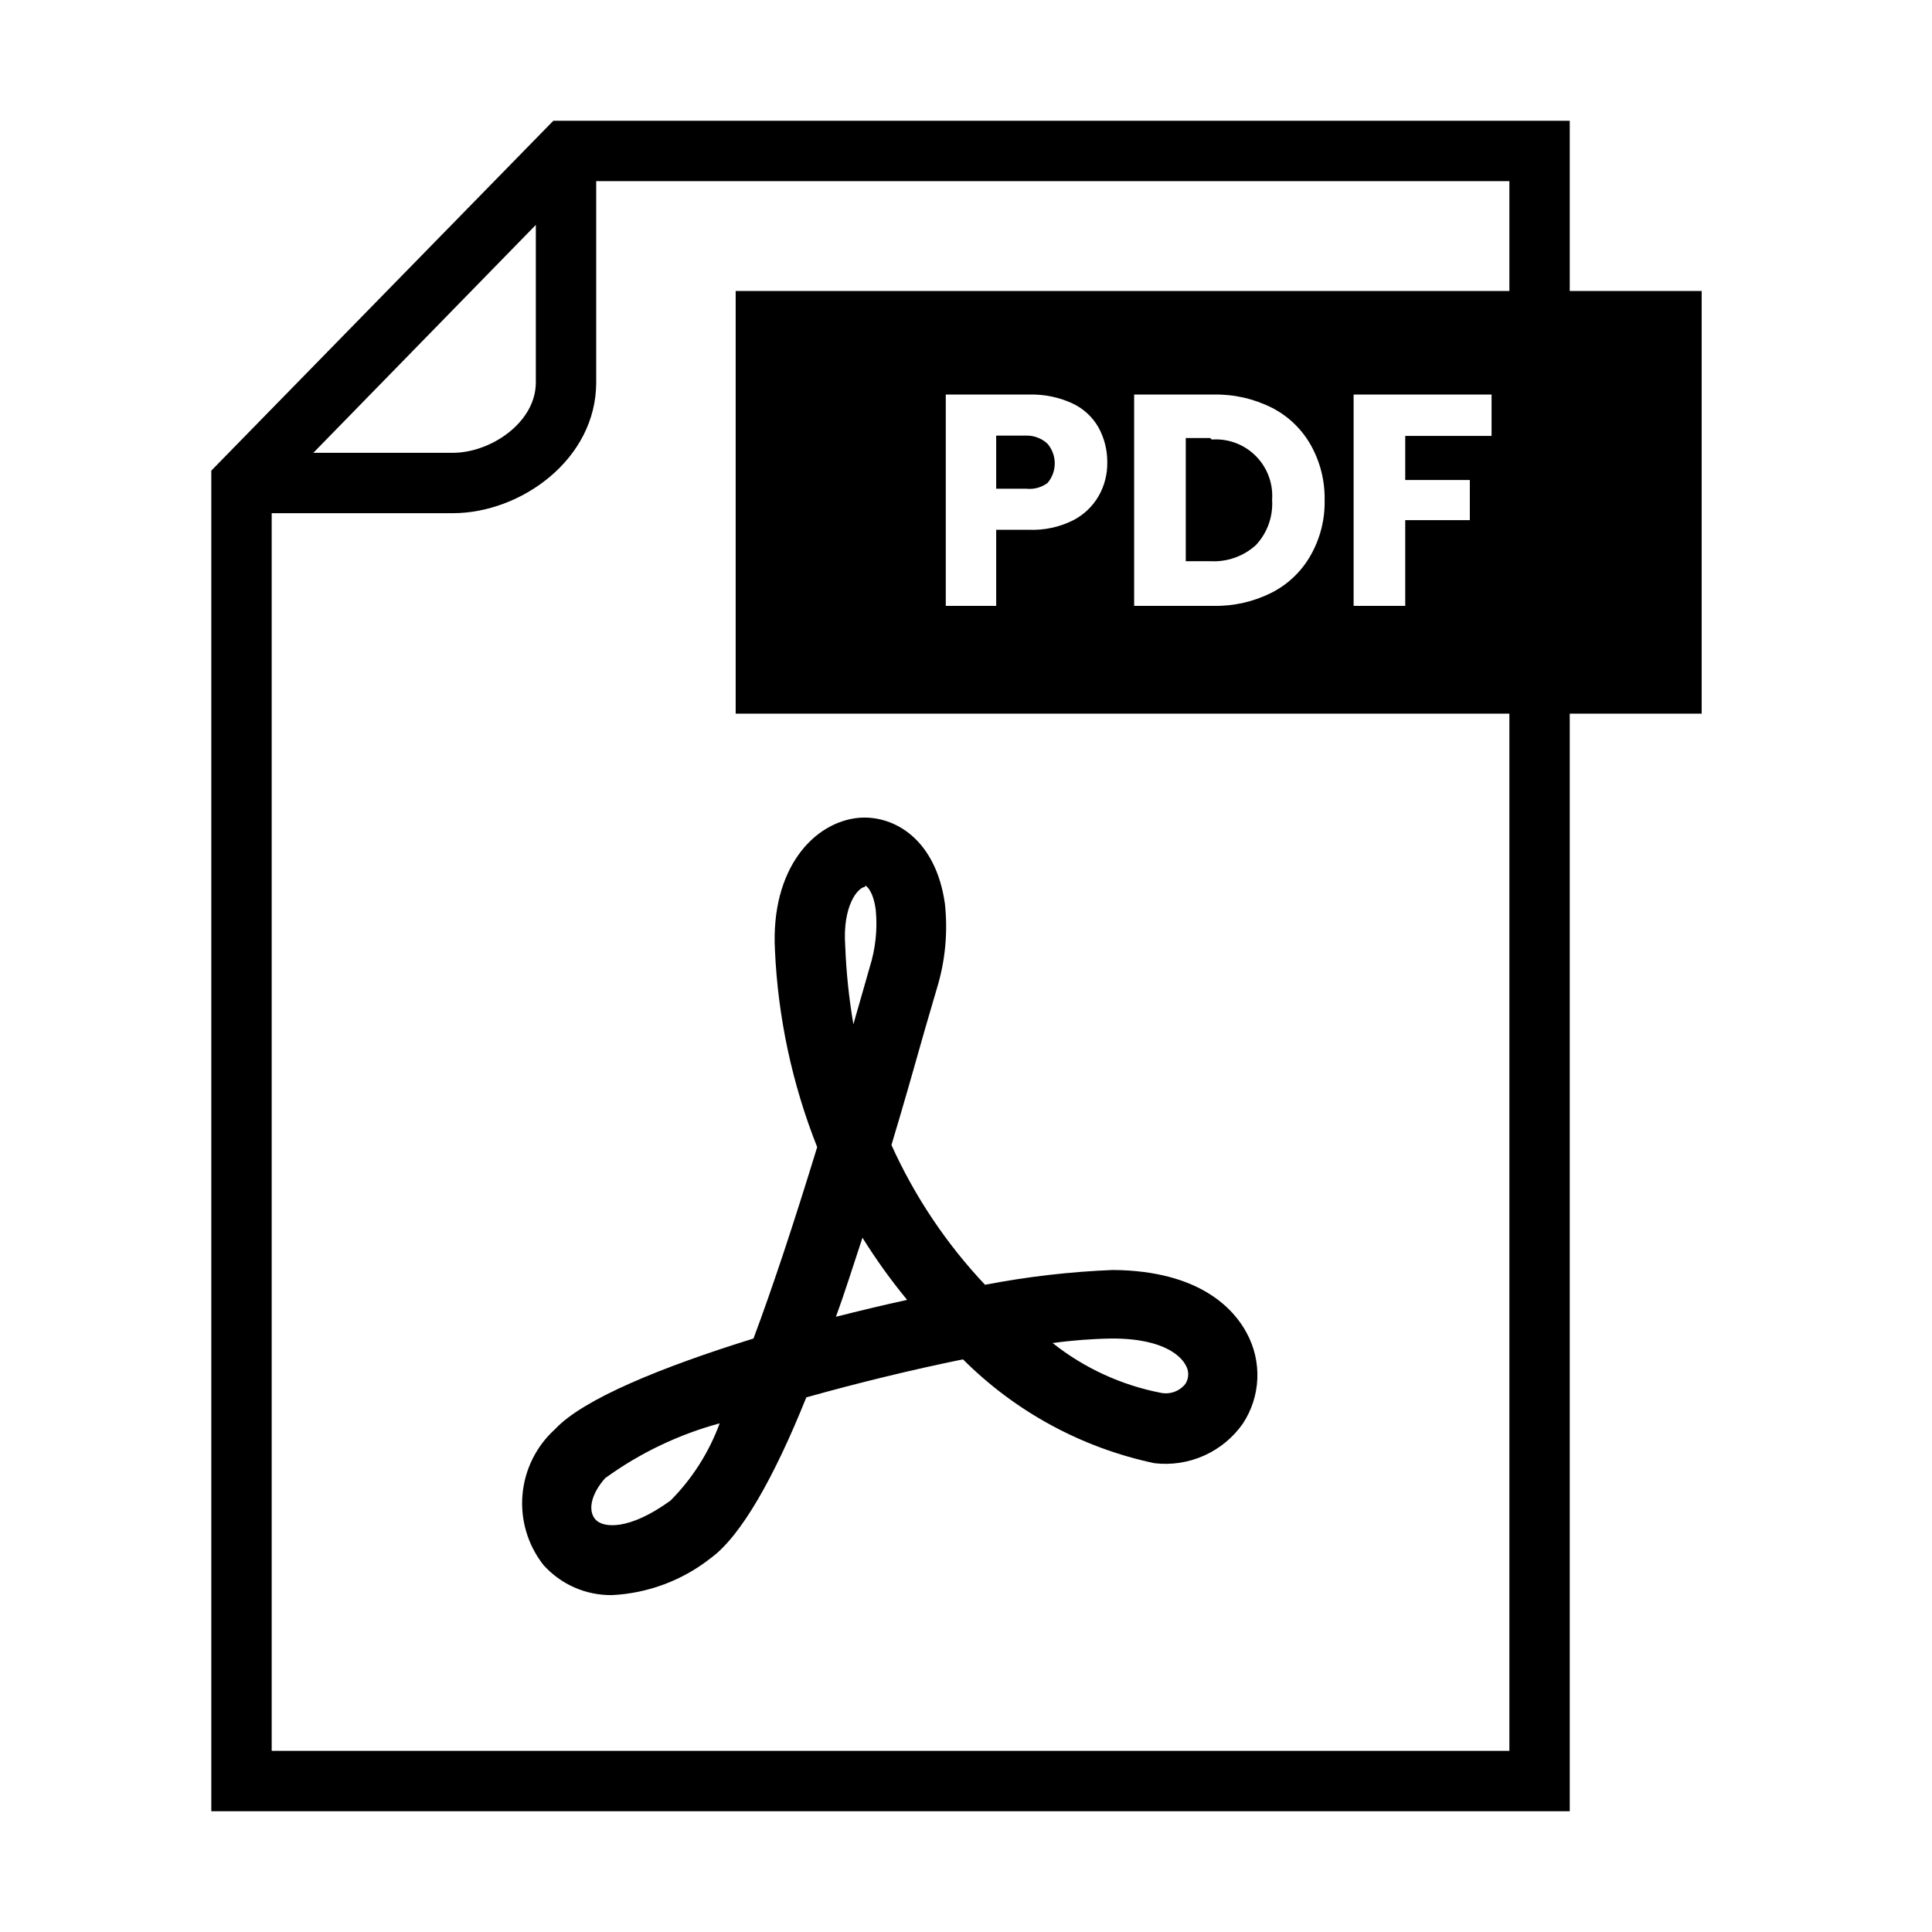 <?xml version="1.0" encoding="UTF-8"?>
<svg width="1200pt" height="1200pt" version="1.1" viewBox="0 0 1200 1200" xmlns="http://www.w3.org/2000/svg">
 <g>
  <path d="m337.5 972c10.816 12.098 26.336 18.934 42.562 18.75 22.402-1.09 43.902-9.156 61.5-23.062 18.75-13.688 39.375-50.25 59.25-99.75 32.062-9 66-17.25 97.312-23.625 32.547 32.555 73.84 54.961 118.88 64.5 10.523 1.246 21.184-0.379 30.855-4.703s17.996-11.188 24.082-19.859c5.461-8.277 8.574-17.879 9.004-27.789 0.43-9.906-1.84-19.742-6.566-28.461-7.688-14.438-28.688-38.812-83.25-39.188-26.629 1.07-53.145 4.141-79.312 9.188-24.055-25.516-43.695-54.852-58.125-86.812 7.125-23.625 14.062-48 21-72.562l7.125-24.375c5.301-17.156 7.023-35.215 5.062-53.062-5.625-39.562-31.125-54.938-53.25-53.25-27.938 2.438-54.938 31.312-52.312 81.938 1.859 42.051 10.73 83.496 26.25 122.62-14.438 47.062-27.562 86.812-39.562 118.88-56.25 17.438-105.75 37.5-123.19 56.25-11.68 10.523-18.926 25.086-20.285 40.746-1.355 15.66 3.281 31.254 12.973 43.629zm353.44-140.62c34.125 0 43.312 12.562 45.375 16.312 2.277 3.609 2.277 8.203 0 11.812-1.77 2.242-4.125 3.953-6.805 4.945-2.68 0.992-5.578 1.227-8.383 0.68-24.598-4.758-47.684-15.371-67.312-30.938 12.242-1.691 24.578-2.629 36.938-2.812zm-153.56-281.25c0.938 0 5.062 3.562 6.562 15 1.156 12.008-0.121 24.121-3.75 35.625l-7.125 24.938c-0.938 3.375-2.062 6.938-3 10.5-2.754-15.996-4.445-32.156-5.062-48.375-1.875-25.312 7.875-36.562 12.188-36.938zm-1.688 218.62c8.379 13.48 17.648 26.383 27.75 38.625-14.625 3.188-29.438 6.75-44.25 10.5 5.812-15.75 10.875-32.25 16.5-49.125zm-159.38 149.06c21.336-15.422 45.281-26.855 70.688-33.75-6.609 18.016-17.035 34.391-30.562 48-25.875 18.75-42 17.062-46.688 11.625s-2.812-15.75 6.562-26.062z"/>
  <path d="m637.5 270.56h-18.75v33h18.75c4.668 0.496 9.352-0.773 13.125-3.562 2.906-3.394 4.5-7.719 4.5-12.188s-1.594-8.793-4.5-12.188c-3.551-3.328-8.258-5.141-13.125-5.062z"/>
  <path d="m751.69 272.06h-15.188v76.5h15.188c10.387 0.617 20.59-2.965 28.312-9.938 7.129-7.566 10.793-17.75 10.125-28.125 0.734-10.152-2.981-20.125-10.18-27.32-7.195-7.199-17.168-10.914-27.32-10.18z"/>
  <path d="m975 180.75v-105.75h-631.31l-212.44 217.31v832.69h843.75v-681.75h81.938v-262.5zm-642.19-41.062v97.875c0 24.938-28.125 43.688-51.562 43.688h-86.625zm604.69 41.062h-480.56v262.5h480.56v644.25h-768.75v-768.75h112.5c42.188 0 89.062-33.375 89.062-81.188v-125.06h567.19zm-24.562 117.38v24.938h-40.125v53.25h-32.062v-131.25h85.688v25.688h-53.625v27.375zm-90.188 12.375c0.273 12.008-2.707 23.863-8.625 34.312-5.594 9.965-14.008 18.055-24.188 23.25-11.207 5.664-23.633 8.496-36.188 8.25h-49.312v-131.25h49.312c12.617-0.27 25.109 2.562 36.375 8.25 10.078 5.184 18.418 13.199 24 23.062 5.852 10.41 8.828 22.188 8.625 34.125zm-135-23.438c0.137 7.281-1.676 14.465-5.25 20.812-3.758 6.59-9.363 11.938-16.125 15.375-8.379 4.152-17.656 6.148-27 5.812h-20.625v47.25h-31.312v-131.25h51.938c9.172-0.242 18.281 1.617 26.625 5.438 6.867 3.18 12.566 8.426 16.312 15 3.617 6.609 5.488 14.031 5.438 21.562z"/>
 </g>
</svg>
